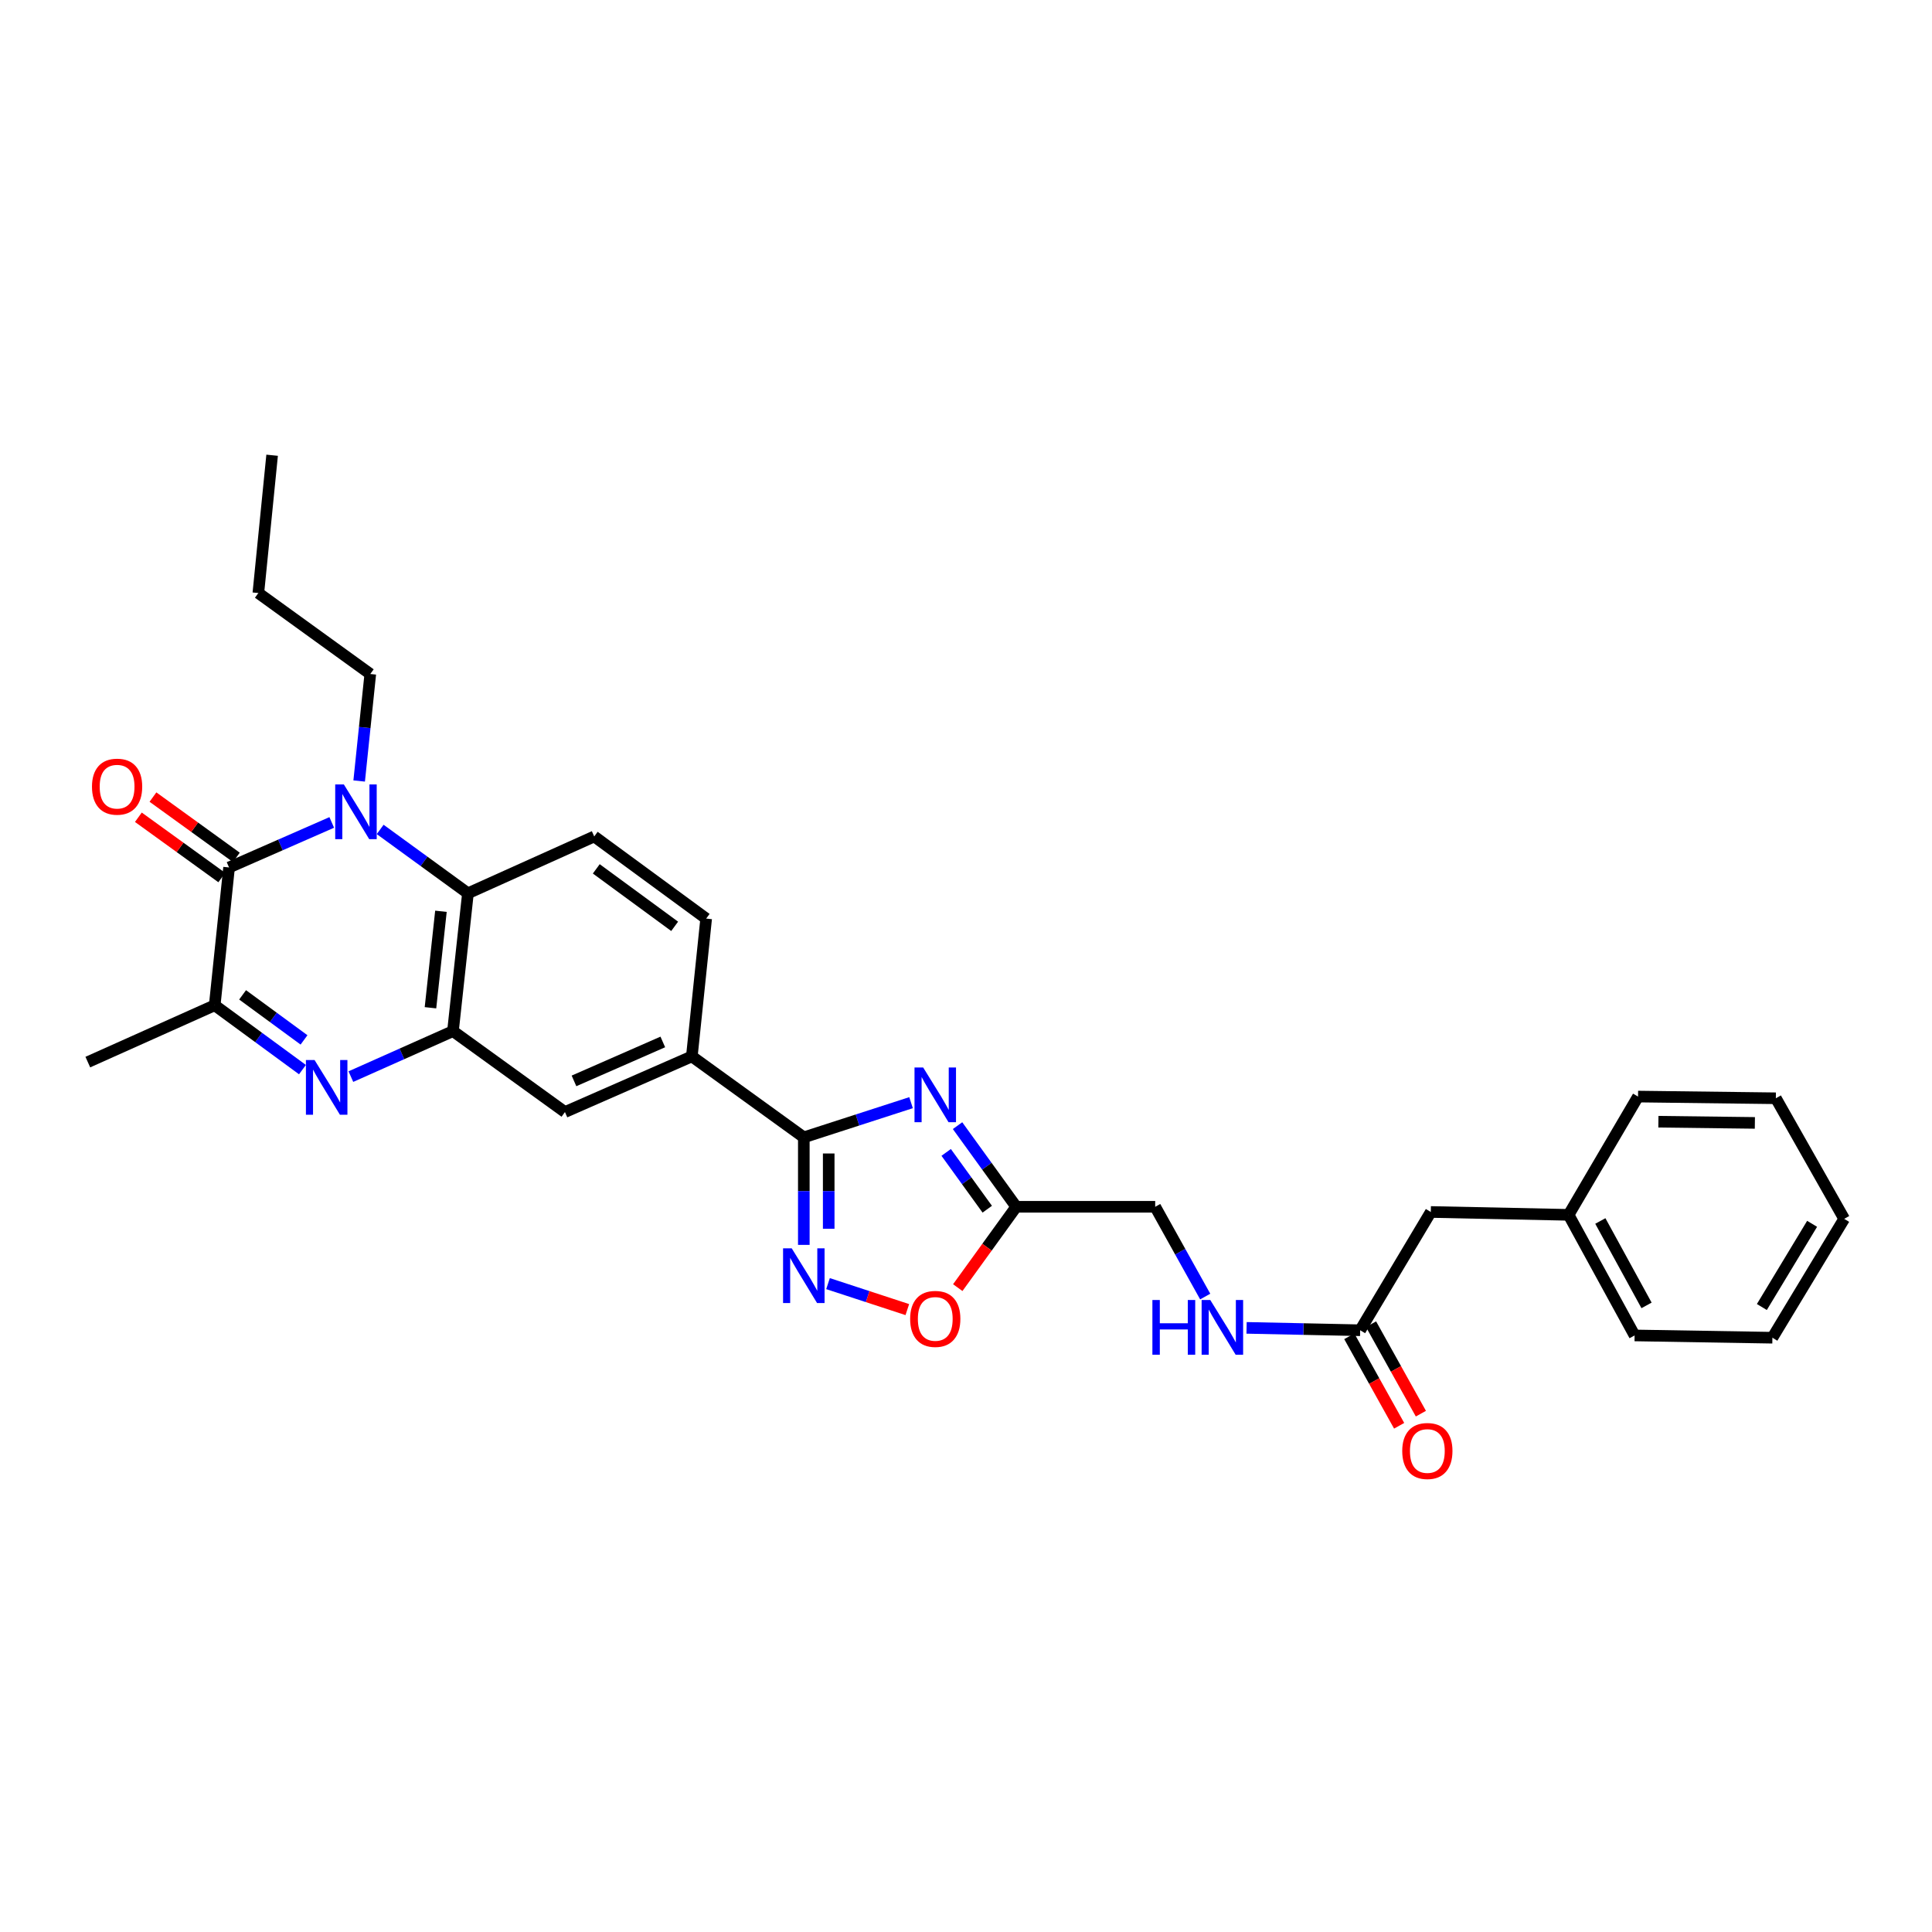 <?xml version='1.0' encoding='iso-8859-1'?>
<svg version='1.1' baseProfile='full'
              xmlns='http://www.w3.org/2000/svg'
                      xmlns:rdkit='http://www.rdkit.org/xml'
                      xmlns:xlink='http://www.w3.org/1999/xlink'
                  xml:space='preserve'
width='1000px' height='1000px' viewBox='0 0 1000 1000'>
<!-- END OF HEADER -->
<rect style='opacity:1.0;fill:#FFFFFF;stroke:none' width='1000' height='1000' x='0' y='0'> </rect>
<path class='bond-1' d='M 171.712,425.691 L 145.139,437.345' style='fill:none;fill-rule:evenodd;stroke:#0000FF;stroke-width:6px;stroke-linecap:butt;stroke-linejoin:miter;stroke-opacity:1' />
<path class='bond-1' d='M 145.139,437.345 L 118.565,448.998' style='fill:none;fill-rule:evenodd;stroke:#000000;stroke-width:6px;stroke-linecap:butt;stroke-linejoin:miter;stroke-opacity:1' />
<path class='bond-6' d='M 196.777,429.314 L 219.49,445.842' style='fill:none;fill-rule:evenodd;stroke:#0000FF;stroke-width:6px;stroke-linecap:butt;stroke-linejoin:miter;stroke-opacity:1' />
<path class='bond-6' d='M 219.49,445.842 L 242.203,462.369' style='fill:none;fill-rule:evenodd;stroke:#000000;stroke-width:6px;stroke-linecap:butt;stroke-linejoin:miter;stroke-opacity:1' />
<path class='bond-20' d='M 185.904,404.242 L 188.782,376.551' style='fill:none;fill-rule:evenodd;stroke:#0000FF;stroke-width:6px;stroke-linecap:butt;stroke-linejoin:miter;stroke-opacity:1' />
<path class='bond-20' d='M 188.782,376.551 L 191.661,348.86' style='fill:none;fill-rule:evenodd;stroke:#000000;stroke-width:6px;stroke-linecap:butt;stroke-linejoin:miter;stroke-opacity:1' />
<path class='bond-0' d='M 471.56,570.739 L 443.807,579.715' style='fill:none;fill-rule:evenodd;stroke:#0000FF;stroke-width:6px;stroke-linecap:butt;stroke-linejoin:miter;stroke-opacity:1' />
<path class='bond-0' d='M 443.807,579.715 L 416.053,588.691' style='fill:none;fill-rule:evenodd;stroke:#000000;stroke-width:6px;stroke-linecap:butt;stroke-linejoin:miter;stroke-opacity:1' />
<path class='bond-8' d='M 495.623,582.635 L 510.81,603.633' style='fill:none;fill-rule:evenodd;stroke:#0000FF;stroke-width:6px;stroke-linecap:butt;stroke-linejoin:miter;stroke-opacity:1' />
<path class='bond-8' d='M 510.81,603.633 L 525.997,624.63' style='fill:none;fill-rule:evenodd;stroke:#000000;stroke-width:6px;stroke-linecap:butt;stroke-linejoin:miter;stroke-opacity:1' />
<path class='bond-8' d='M 489.739,596.485 L 500.37,611.184' style='fill:none;fill-rule:evenodd;stroke:#0000FF;stroke-width:6px;stroke-linecap:butt;stroke-linejoin:miter;stroke-opacity:1' />
<path class='bond-8' d='M 500.37,611.184 L 511.002,625.882' style='fill:none;fill-rule:evenodd;stroke:#000000;stroke-width:6px;stroke-linecap:butt;stroke-linejoin:miter;stroke-opacity:1' />
<path class='bond-7' d='M 118.565,448.998 L 111.135,520.319' style='fill:none;fill-rule:evenodd;stroke:#000000;stroke-width:6px;stroke-linecap:butt;stroke-linejoin:miter;stroke-opacity:1' />
<path class='bond-14' d='M 122.339,443.778 L 100.755,428.172' style='fill:none;fill-rule:evenodd;stroke:#000000;stroke-width:6px;stroke-linecap:butt;stroke-linejoin:miter;stroke-opacity:1' />
<path class='bond-14' d='M 100.755,428.172 L 79.17,412.567' style='fill:none;fill-rule:evenodd;stroke:#FF0000;stroke-width:6px;stroke-linecap:butt;stroke-linejoin:miter;stroke-opacity:1' />
<path class='bond-14' d='M 114.791,454.219 L 93.206,438.613' style='fill:none;fill-rule:evenodd;stroke:#000000;stroke-width:6px;stroke-linecap:butt;stroke-linejoin:miter;stroke-opacity:1' />
<path class='bond-14' d='M 93.206,438.613 L 71.621,423.008' style='fill:none;fill-rule:evenodd;stroke:#FF0000;stroke-width:6px;stroke-linecap:butt;stroke-linejoin:miter;stroke-opacity:1' />
<path class='bond-2' d='M 181.614,557.253 L 208.036,545.479' style='fill:none;fill-rule:evenodd;stroke:#0000FF;stroke-width:6px;stroke-linecap:butt;stroke-linejoin:miter;stroke-opacity:1' />
<path class='bond-2' d='M 208.036,545.479 L 234.458,533.704' style='fill:none;fill-rule:evenodd;stroke:#000000;stroke-width:6px;stroke-linecap:butt;stroke-linejoin:miter;stroke-opacity:1' />
<path class='bond-30' d='M 156.548,553.638 L 133.842,536.979' style='fill:none;fill-rule:evenodd;stroke:#0000FF;stroke-width:6px;stroke-linecap:butt;stroke-linejoin:miter;stroke-opacity:1' />
<path class='bond-30' d='M 133.842,536.979 L 111.135,520.319' style='fill:none;fill-rule:evenodd;stroke:#000000;stroke-width:6px;stroke-linecap:butt;stroke-linejoin:miter;stroke-opacity:1' />
<path class='bond-30' d='M 157.358,538.252 L 141.463,526.591' style='fill:none;fill-rule:evenodd;stroke:#0000FF;stroke-width:6px;stroke-linecap:butt;stroke-linejoin:miter;stroke-opacity:1' />
<path class='bond-30' d='M 141.463,526.591 L 125.569,514.929' style='fill:none;fill-rule:evenodd;stroke:#000000;stroke-width:6px;stroke-linecap:butt;stroke-linejoin:miter;stroke-opacity:1' />
<path class='bond-3' d='M 416.053,588.691 L 358.095,546.789' style='fill:none;fill-rule:evenodd;stroke:#000000;stroke-width:6px;stroke-linecap:butt;stroke-linejoin:miter;stroke-opacity:1' />
<path class='bond-5' d='M 416.053,588.691 L 416.053,616.519' style='fill:none;fill-rule:evenodd;stroke:#000000;stroke-width:6px;stroke-linecap:butt;stroke-linejoin:miter;stroke-opacity:1' />
<path class='bond-5' d='M 416.053,616.519 L 416.053,644.348' style='fill:none;fill-rule:evenodd;stroke:#0000FF;stroke-width:6px;stroke-linecap:butt;stroke-linejoin:miter;stroke-opacity:1' />
<path class='bond-5' d='M 428.937,597.039 L 428.937,616.519' style='fill:none;fill-rule:evenodd;stroke:#000000;stroke-width:6px;stroke-linecap:butt;stroke-linejoin:miter;stroke-opacity:1' />
<path class='bond-5' d='M 428.937,616.519 L 428.937,635.999' style='fill:none;fill-rule:evenodd;stroke:#0000FF;stroke-width:6px;stroke-linecap:butt;stroke-linejoin:miter;stroke-opacity:1' />
<path class='bond-4' d='M 234.458,533.704 L 242.203,462.369' style='fill:none;fill-rule:evenodd;stroke:#000000;stroke-width:6px;stroke-linecap:butt;stroke-linejoin:miter;stroke-opacity:1' />
<path class='bond-4' d='M 222.811,521.613 L 228.232,471.679' style='fill:none;fill-rule:evenodd;stroke:#000000;stroke-width:6px;stroke-linecap:butt;stroke-linejoin:miter;stroke-opacity:1' />
<path class='bond-11' d='M 234.458,533.704 L 292.415,575.592' style='fill:none;fill-rule:evenodd;stroke:#000000;stroke-width:6px;stroke-linecap:butt;stroke-linejoin:miter;stroke-opacity:1' />
<path class='bond-9' d='M 428.582,664.402 L 449.105,671.123' style='fill:none;fill-rule:evenodd;stroke:#0000FF;stroke-width:6px;stroke-linecap:butt;stroke-linejoin:miter;stroke-opacity:1' />
<path class='bond-9' d='M 449.105,671.123 L 469.628,677.845' style='fill:none;fill-rule:evenodd;stroke:#FF0000;stroke-width:6px;stroke-linecap:butt;stroke-linejoin:miter;stroke-opacity:1' />
<path class='bond-12' d='M 242.203,462.369 L 307.568,432.95' style='fill:none;fill-rule:evenodd;stroke:#000000;stroke-width:6px;stroke-linecap:butt;stroke-linejoin:miter;stroke-opacity:1' />
<path class='bond-22' d='M 111.135,520.319 L 45.455,549.738' style='fill:none;fill-rule:evenodd;stroke:#000000;stroke-width:6px;stroke-linecap:butt;stroke-linejoin:miter;stroke-opacity:1' />
<path class='bond-18' d='M 525.997,624.63 L 597.927,624.63' style='fill:none;fill-rule:evenodd;stroke:#000000;stroke-width:6px;stroke-linecap:butt;stroke-linejoin:miter;stroke-opacity:1' />
<path class='bond-32' d='M 525.997,624.63 L 510.867,645.551' style='fill:none;fill-rule:evenodd;stroke:#000000;stroke-width:6px;stroke-linecap:butt;stroke-linejoin:miter;stroke-opacity:1' />
<path class='bond-32' d='M 510.867,645.551 L 495.737,666.473' style='fill:none;fill-rule:evenodd;stroke:#FF0000;stroke-width:6px;stroke-linecap:butt;stroke-linejoin:miter;stroke-opacity:1' />
<path class='bond-10' d='M 358.095,546.789 L 365.511,475.461' style='fill:none;fill-rule:evenodd;stroke:#000000;stroke-width:6px;stroke-linecap:butt;stroke-linejoin:miter;stroke-opacity:1' />
<path class='bond-31' d='M 358.095,546.789 L 292.415,575.592' style='fill:none;fill-rule:evenodd;stroke:#000000;stroke-width:6px;stroke-linecap:butt;stroke-linejoin:miter;stroke-opacity:1' />
<path class='bond-31' d='M 343.069,539.31 L 297.093,559.472' style='fill:none;fill-rule:evenodd;stroke:#000000;stroke-width:6px;stroke-linecap:butt;stroke-linejoin:miter;stroke-opacity:1' />
<path class='bond-16' d='M 307.568,432.95 L 365.511,475.461' style='fill:none;fill-rule:evenodd;stroke:#000000;stroke-width:6px;stroke-linecap:butt;stroke-linejoin:miter;stroke-opacity:1' />
<path class='bond-16' d='M 308.638,449.715 L 349.198,479.472' style='fill:none;fill-rule:evenodd;stroke:#000000;stroke-width:6px;stroke-linecap:butt;stroke-linejoin:miter;stroke-opacity:1' />
<path class='bond-13' d='M 704.02,688.536 L 674.622,687.919' style='fill:none;fill-rule:evenodd;stroke:#000000;stroke-width:6px;stroke-linecap:butt;stroke-linejoin:miter;stroke-opacity:1' />
<path class='bond-13' d='M 674.622,687.919 L 645.223,687.302' style='fill:none;fill-rule:evenodd;stroke:#0000FF;stroke-width:6px;stroke-linecap:butt;stroke-linejoin:miter;stroke-opacity:1' />
<path class='bond-17' d='M 698.393,691.671 L 711.293,714.826' style='fill:none;fill-rule:evenodd;stroke:#000000;stroke-width:6px;stroke-linecap:butt;stroke-linejoin:miter;stroke-opacity:1' />
<path class='bond-17' d='M 711.293,714.826 L 724.193,737.981' style='fill:none;fill-rule:evenodd;stroke:#FF0000;stroke-width:6px;stroke-linecap:butt;stroke-linejoin:miter;stroke-opacity:1' />
<path class='bond-17' d='M 709.648,685.401 L 722.548,708.556' style='fill:none;fill-rule:evenodd;stroke:#000000;stroke-width:6px;stroke-linecap:butt;stroke-linejoin:miter;stroke-opacity:1' />
<path class='bond-17' d='M 722.548,708.556 L 735.448,731.711' style='fill:none;fill-rule:evenodd;stroke:#FF0000;stroke-width:6px;stroke-linecap:butt;stroke-linejoin:miter;stroke-opacity:1' />
<path class='bond-19' d='M 704.02,688.536 L 740.583,627.315' style='fill:none;fill-rule:evenodd;stroke:#000000;stroke-width:6px;stroke-linecap:butt;stroke-linejoin:miter;stroke-opacity:1' />
<path class='bond-15' d='M 623.815,671.094 L 610.871,647.862' style='fill:none;fill-rule:evenodd;stroke:#0000FF;stroke-width:6px;stroke-linecap:butt;stroke-linejoin:miter;stroke-opacity:1' />
<path class='bond-15' d='M 610.871,647.862 L 597.927,624.63' style='fill:none;fill-rule:evenodd;stroke:#000000;stroke-width:6px;stroke-linecap:butt;stroke-linejoin:miter;stroke-opacity:1' />
<path class='bond-21' d='M 740.583,627.315 L 811.904,628.803' style='fill:none;fill-rule:evenodd;stroke:#000000;stroke-width:6px;stroke-linecap:butt;stroke-linejoin:miter;stroke-opacity:1' />
<path class='bond-25' d='M 191.661,348.86 L 133.718,306.958' style='fill:none;fill-rule:evenodd;stroke:#000000;stroke-width:6px;stroke-linecap:butt;stroke-linejoin:miter;stroke-opacity:1' />
<path class='bond-23' d='M 811.904,628.803 L 846.068,691.22' style='fill:none;fill-rule:evenodd;stroke:#000000;stroke-width:6px;stroke-linecap:butt;stroke-linejoin:miter;stroke-opacity:1' />
<path class='bond-23' d='M 828.33,631.98 L 852.245,675.671' style='fill:none;fill-rule:evenodd;stroke:#000000;stroke-width:6px;stroke-linecap:butt;stroke-linejoin:miter;stroke-opacity:1' />
<path class='bond-24' d='M 811.904,628.803 L 847.843,567.582' style='fill:none;fill-rule:evenodd;stroke:#000000;stroke-width:6px;stroke-linecap:butt;stroke-linejoin:miter;stroke-opacity:1' />
<path class='bond-27' d='M 846.068,691.22 L 917.389,692.401' style='fill:none;fill-rule:evenodd;stroke:#000000;stroke-width:6px;stroke-linecap:butt;stroke-linejoin:miter;stroke-opacity:1' />
<path class='bond-28' d='M 847.843,567.582 L 919.178,568.463' style='fill:none;fill-rule:evenodd;stroke:#000000;stroke-width:6px;stroke-linecap:butt;stroke-linejoin:miter;stroke-opacity:1' />
<path class='bond-28' d='M 858.385,580.598 L 908.319,581.214' style='fill:none;fill-rule:evenodd;stroke:#000000;stroke-width:6px;stroke-linecap:butt;stroke-linejoin:miter;stroke-opacity:1' />
<path class='bond-26' d='M 133.718,306.958 L 140.847,235.629' style='fill:none;fill-rule:evenodd;stroke:#000000;stroke-width:6px;stroke-linecap:butt;stroke-linejoin:miter;stroke-opacity:1' />
<path class='bond-33' d='M 917.389,692.401 L 954.545,630.879' style='fill:none;fill-rule:evenodd;stroke:#000000;stroke-width:6px;stroke-linecap:butt;stroke-linejoin:miter;stroke-opacity:1' />
<path class='bond-33' d='M 911.934,676.512 L 937.943,633.447' style='fill:none;fill-rule:evenodd;stroke:#000000;stroke-width:6px;stroke-linecap:butt;stroke-linejoin:miter;stroke-opacity:1' />
<path class='bond-29' d='M 919.178,568.463 L 954.545,630.879' style='fill:none;fill-rule:evenodd;stroke:#000000;stroke-width:6px;stroke-linecap:butt;stroke-linejoin:miter;stroke-opacity:1' />
<path  class='atom-0' d='M 177.985 406.035
L 187.265 421.035
Q 188.185 422.515, 189.665 425.195
Q 191.145 427.875, 191.225 428.035
L 191.225 406.035
L 194.985 406.035
L 194.985 434.355
L 191.105 434.355
L 181.145 417.955
Q 179.985 416.035, 178.745 413.835
Q 177.545 411.635, 177.185 410.955
L 177.185 434.355
L 173.505 434.355
L 173.505 406.035
L 177.985 406.035
' fill='#0000FF'/>
<path  class='atom-1' d='M 477.828 552.528
L 487.108 567.528
Q 488.028 569.008, 489.508 571.688
Q 490.988 574.368, 491.068 574.528
L 491.068 552.528
L 494.828 552.528
L 494.828 580.848
L 490.948 580.848
L 480.988 564.448
Q 479.828 562.528, 478.588 560.328
Q 477.388 558.128, 477.028 557.448
L 477.028 580.848
L 473.348 580.848
L 473.348 552.528
L 477.828 552.528
' fill='#0000FF'/>
<path  class='atom-3' d='M 162.825 548.677
L 172.105 563.677
Q 173.025 565.157, 174.505 567.837
Q 175.985 570.517, 176.065 570.677
L 176.065 548.677
L 179.825 548.677
L 179.825 576.997
L 175.945 576.997
L 165.985 560.597
Q 164.825 558.677, 163.585 556.477
Q 162.385 554.277, 162.025 553.597
L 162.025 576.997
L 158.345 576.997
L 158.345 548.677
L 162.825 548.677
' fill='#0000FF'/>
<path  class='atom-6' d='M 409.793 646.138
L 419.073 661.138
Q 419.993 662.618, 421.473 665.298
Q 422.953 667.978, 423.033 668.138
L 423.033 646.138
L 426.793 646.138
L 426.793 674.458
L 422.913 674.458
L 412.953 658.058
Q 411.793 656.138, 410.553 653.938
Q 409.353 651.738, 408.993 651.058
L 408.993 674.458
L 405.313 674.458
L 405.313 646.138
L 409.793 646.138
' fill='#0000FF'/>
<path  class='atom-10' d='M 471.088 682.66
Q 471.088 675.86, 474.448 672.06
Q 477.808 668.26, 484.088 668.26
Q 490.368 668.26, 493.728 672.06
Q 497.088 675.86, 497.088 682.66
Q 497.088 689.54, 493.688 693.46
Q 490.288 697.34, 484.088 697.34
Q 477.848 697.34, 474.448 693.46
Q 471.088 689.58, 471.088 682.66
M 484.088 694.14
Q 488.408 694.14, 490.728 691.26
Q 493.088 688.34, 493.088 682.66
Q 493.088 677.1, 490.728 674.3
Q 488.408 671.46, 484.088 671.46
Q 479.768 671.46, 477.408 674.26
Q 475.088 677.06, 475.088 682.66
Q 475.088 688.38, 477.408 691.26
Q 479.768 694.14, 484.088 694.14
' fill='#FF0000'/>
<path  class='atom-15' d='M 47.608 407.176
Q 47.608 400.376, 50.968 396.576
Q 54.328 392.776, 60.608 392.776
Q 66.888 392.776, 70.248 396.576
Q 73.608 400.376, 73.608 407.176
Q 73.608 414.056, 70.208 417.976
Q 66.808 421.856, 60.608 421.856
Q 54.368 421.856, 50.968 417.976
Q 47.608 414.096, 47.608 407.176
M 60.608 418.656
Q 64.928 418.656, 67.248 415.776
Q 69.608 412.856, 69.608 407.176
Q 69.608 401.616, 67.248 398.816
Q 64.928 395.976, 60.608 395.976
Q 56.288 395.976, 53.928 398.776
Q 51.608 401.576, 51.608 407.176
Q 51.608 412.896, 53.928 415.776
Q 56.288 418.656, 60.608 418.656
' fill='#FF0000'/>
<path  class='atom-16' d='M 596.48 672.88
L 600.32 672.88
L 600.32 684.92
L 614.8 684.92
L 614.8 672.88
L 618.64 672.88
L 618.64 701.2
L 614.8 701.2
L 614.8 688.12
L 600.32 688.12
L 600.32 701.2
L 596.48 701.2
L 596.48 672.88
' fill='#0000FF'/>
<path  class='atom-16' d='M 626.44 672.88
L 635.72 687.88
Q 636.64 689.36, 638.12 692.04
Q 639.6 694.72, 639.68 694.88
L 639.68 672.88
L 643.44 672.88
L 643.44 701.2
L 639.56 701.2
L 629.6 684.8
Q 628.44 682.88, 627.2 680.68
Q 626 678.48, 625.64 677.8
L 625.64 701.2
L 621.96 701.2
L 621.96 672.88
L 626.44 672.88
' fill='#0000FF'/>
<path  class='atom-18' d='M 725.793 751.032
Q 725.793 744.232, 729.153 740.432
Q 732.513 736.632, 738.793 736.632
Q 745.073 736.632, 748.433 740.432
Q 751.793 744.232, 751.793 751.032
Q 751.793 757.912, 748.393 761.832
Q 744.993 765.712, 738.793 765.712
Q 732.553 765.712, 729.153 761.832
Q 725.793 757.952, 725.793 751.032
M 738.793 762.512
Q 743.113 762.512, 745.433 759.632
Q 747.793 756.712, 747.793 751.032
Q 747.793 745.472, 745.433 742.672
Q 743.113 739.832, 738.793 739.832
Q 734.473 739.832, 732.113 742.632
Q 729.793 745.432, 729.793 751.032
Q 729.793 756.752, 732.113 759.632
Q 734.473 762.512, 738.793 762.512
' fill='#FF0000'/>
</svg>
